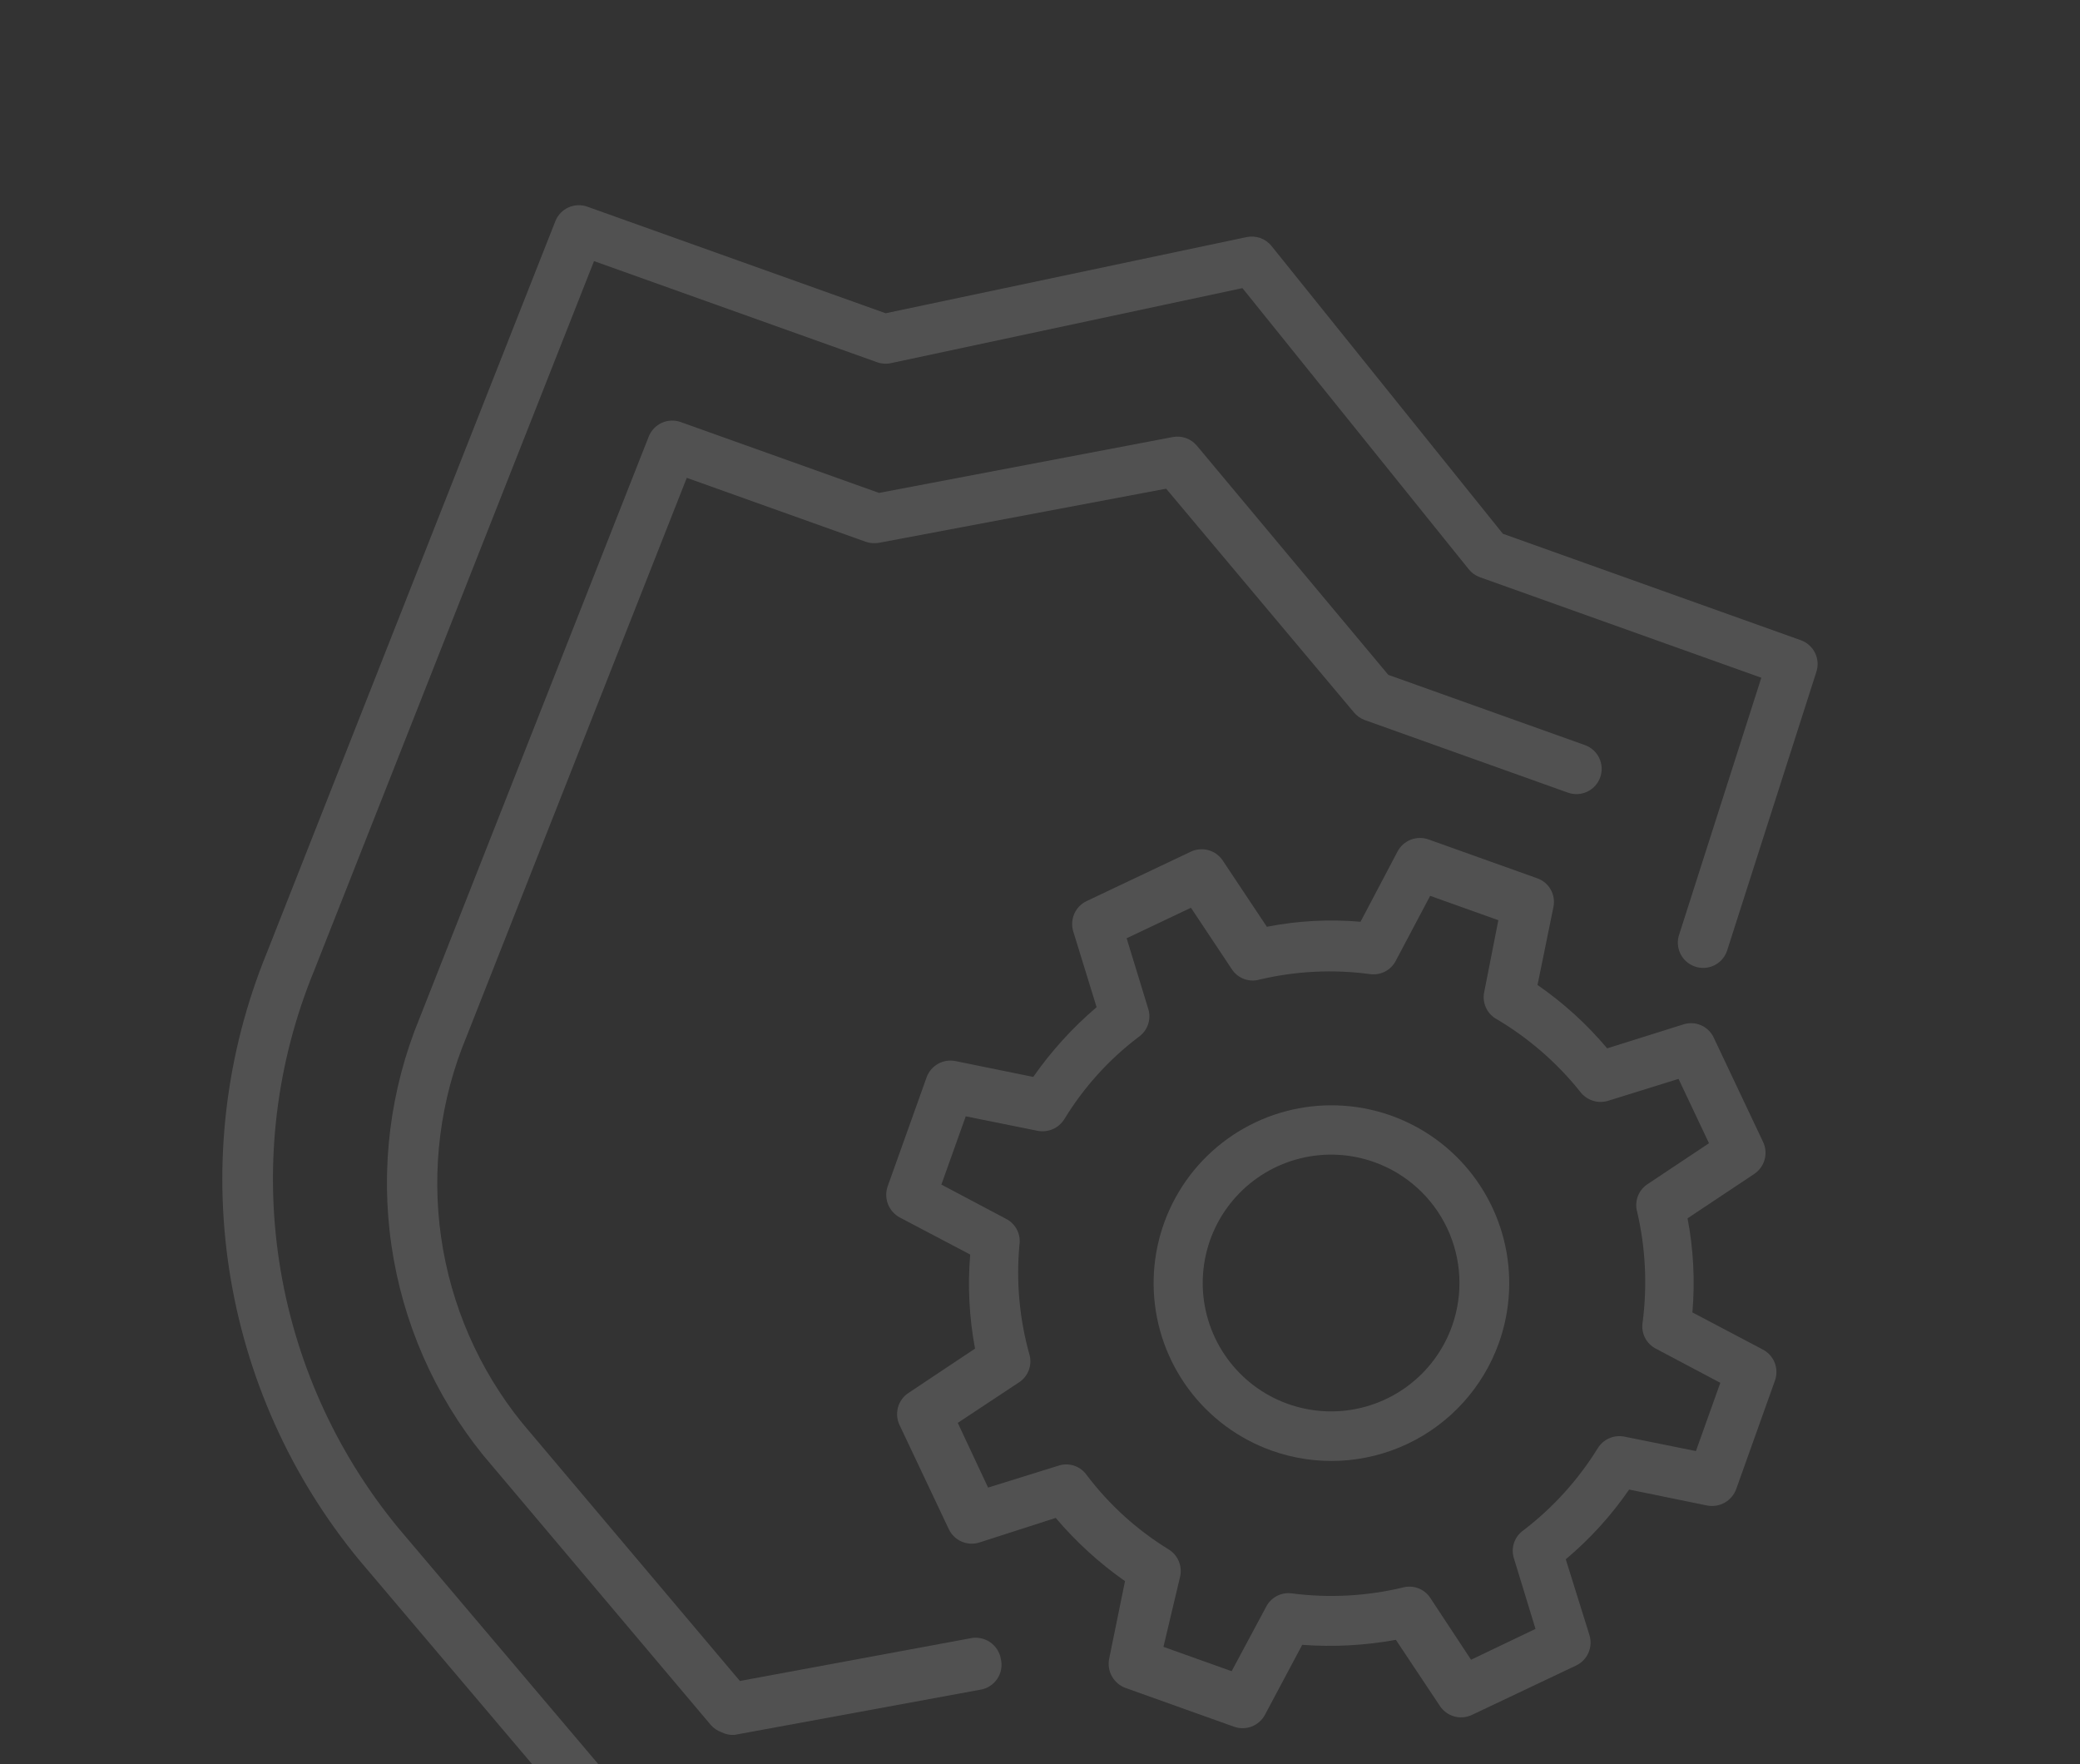 <?xml version="1.0" encoding="UTF-8"?> <svg xmlns="http://www.w3.org/2000/svg" width="250" height="212" viewBox="0 0 250 212" fill="none"><rect x="0" y="0" width="250" height="212" fill="#333333" stroke="none"/> <path d="M79.586 229.865C79.078 229.689 78.632 229.37 78.301 228.946L43.22 187.544C34.935 177.512 29.521 165.434 27.552 152.591C25.583 139.747 27.134 126.617 32.038 114.593L66.762 26.551C67.056 25.827 67.62 25.245 68.335 24.926C69.05 24.608 69.861 24.577 70.599 24.842L106.447 37.648L149.814 28.499C150.369 28.38 150.946 28.417 151.481 28.608C152.015 28.799 152.486 29.136 152.839 29.58L180.636 64.15L216.443 76.941C217.181 77.204 217.789 77.742 218.141 78.441C218.492 79.141 218.559 79.948 218.328 80.695L207.562 114.315C207.292 115.072 206.731 115.69 206.004 116.034C205.276 116.377 204.441 116.418 203.682 116.147C202.923 115.876 202.302 115.315 201.957 114.588C201.612 113.861 201.57 113.028 201.84 112.271L211.697 81.452L177.852 69.362C177.318 69.165 176.849 68.822 176.5 68.373L149.332 34.625L107.119 43.634C106.565 43.761 105.985 43.729 105.447 43.542L71.397 31.379L37.746 116.678C33.214 127.703 31.763 139.753 33.548 151.545C35.333 163.338 40.288 174.432 47.884 183.648L81.826 223.723L133.478 214.224C135.961 213.704 138.412 213.045 140.82 212.25C141.206 212.111 141.616 212.053 142.026 212.079C142.435 212.105 142.835 212.215 143.201 212.401C143.566 212.588 143.89 212.847 144.151 213.164C144.412 213.48 144.605 213.846 144.718 214.24C144.849 214.628 144.899 215.037 144.867 215.444C144.835 215.851 144.721 216.247 144.532 216.609C144.342 216.971 144.081 217.29 143.765 217.549C143.448 217.807 143.083 217.999 142.69 218.113C140.075 218.95 137.407 219.609 134.702 220.086L81.329 229.89C80.761 230.068 80.15 230.059 79.586 229.865Z" fill="white" fill-opacity="0.15"></path> <path d="M86.727 208.184C86.229 208.005 85.784 207.703 85.432 207.307L58.087 174.901C52.209 167.641 48.396 158.927 47.05 149.677C45.705 140.427 46.876 130.982 50.441 122.338L77.985 52.439C78.279 51.714 78.842 51.131 79.556 50.811C80.269 50.492 81.079 50.461 81.814 50.724L105.654 59.24L140.954 52.526C141.485 52.424 142.033 52.466 142.542 52.648C143.051 52.83 143.502 53.144 143.848 53.559L166.863 81.106L190.499 89.549C191.255 89.82 191.874 90.38 192.217 91.106C192.561 91.833 192.602 92.667 192.331 93.425C192.061 94.182 191.5 94.801 190.774 95.146C190.048 95.49 189.215 95.532 188.458 95.262L164.007 86.527C163.508 86.338 163.067 86.022 162.727 85.61L140.162 58.73L105.674 65.229C105.135 65.327 104.581 65.287 104.061 65.113L82.545 57.427L56.089 124.54C52.907 132.168 51.846 140.513 53.017 148.692C54.189 156.871 57.55 164.578 62.744 170.997L88.928 202.022L116.583 196.901C116.99 196.808 117.412 196.799 117.822 196.875C118.233 196.95 118.624 197.108 118.971 197.34C119.318 197.572 119.614 197.872 119.842 198.222C120.069 198.572 120.223 198.965 120.294 199.377C120.39 199.787 120.401 200.212 120.324 200.627C120.248 201.041 120.086 201.434 119.849 201.783C119.613 202.131 119.306 202.426 118.949 202.649C118.592 202.873 118.193 203.019 117.776 203.079L88.267 208.504C87.735 208.535 87.203 208.424 86.727 208.184Z" fill="white" fill-opacity="0.15"></path> <path d="M148.33 207.521L135.297 202.866C134.605 202.617 134.025 202.129 133.66 201.49C133.295 200.851 133.17 200.103 133.307 199.38L135.217 190.025C132.129 187.855 129.33 185.301 126.887 182.424L117.695 185.385C116.999 185.6 116.25 185.56 115.582 185.27C114.914 184.981 114.372 184.461 114.053 183.806L108.129 171.283C107.806 170.618 107.736 169.859 107.931 169.146C108.126 168.433 108.573 167.815 109.19 167.407L117.193 162.079C116.49 158.354 116.295 154.55 116.611 150.771L108.131 146.308C107.492 145.96 106.996 145.397 106.731 144.718C106.466 144.04 106.449 143.289 106.683 142.599L111.372 129.473C111.621 128.786 112.108 128.211 112.745 127.853C113.382 127.494 114.126 127.377 114.842 127.522L124.19 129.427C126.358 126.318 128.917 123.501 131.805 121.047L129 111.951C128.782 111.245 128.827 110.484 129.128 109.808C129.429 109.133 129.964 108.59 130.635 108.28L143.154 102.345C143.815 102.04 144.563 101.982 145.264 102.181C145.964 102.38 146.57 102.824 146.971 103.431L152.265 111.382C155.972 110.655 159.763 110.452 163.525 110.779L167.976 102.332C168.321 101.679 168.891 101.174 169.58 100.909C170.27 100.645 171.031 100.64 171.724 100.896L184.757 105.552C185.449 105.792 186.03 106.278 186.389 106.918C186.748 107.557 186.86 108.306 186.706 109.023L184.797 118.378C187.915 120.529 190.731 123.091 193.168 125.993L202.33 123.115C203.025 122.889 203.778 122.925 204.449 123.216C205.119 123.506 205.66 124.032 205.971 124.693L211.896 137.216C212.219 137.881 212.289 138.641 212.094 139.354C211.899 140.067 211.451 140.684 210.835 141.092L202.831 146.42C203.542 150.144 203.738 153.95 203.413 157.728L211.853 162.177C212.509 162.512 213.022 163.074 213.296 163.758C213.569 164.443 213.586 165.204 213.342 165.9L208.668 178.985C208.411 179.667 207.923 180.237 207.288 180.594C206.653 180.951 205.913 181.072 205.197 180.936L195.809 179.016C193.659 182.14 191.098 184.959 188.193 187.396L191.039 196.507C191.258 197.213 191.212 197.975 190.912 198.65C190.611 199.325 190.075 199.868 189.404 200.178L176.886 206.113C176.225 206.418 175.476 206.477 174.776 206.277C174.075 206.078 173.47 205.634 173.068 205.027L167.775 197.077C164.062 197.755 160.278 197.957 156.514 197.679L152.023 206.112C151.675 206.747 151.112 207.238 150.436 207.497C149.759 207.755 149.013 207.764 148.33 207.521ZM139.837 197.92L148.034 200.848L152.194 193.083C152.48 192.536 152.927 192.09 153.475 191.805C154.023 191.521 154.645 191.413 155.257 191.495C159.705 192.073 164.221 191.837 168.585 190.798C169.185 190.628 169.824 190.65 170.411 190.86C170.999 191.07 171.506 191.458 171.863 191.97L176.809 199.471L184.557 195.764L181.934 187.195C181.764 186.594 181.786 185.956 181.996 185.368C182.206 184.78 182.594 184.271 183.106 183.914C186.656 181.2 189.682 177.861 192.033 174.06C192.357 173.529 192.836 173.109 193.405 172.857C193.974 172.606 194.606 172.535 195.216 172.653L203.838 174.392L206.769 166.188L198.997 162.071C198.445 161.78 197.997 161.326 197.716 160.769C197.434 160.213 197.333 159.582 197.426 158.966C198.01 154.522 197.791 150.009 196.777 145.645C196.608 145.044 196.629 144.405 196.839 143.817C197.05 143.229 197.437 142.721 197.949 142.363L205.408 137.396L201.748 129.66L193.168 132.33C192.567 132.487 191.933 132.459 191.348 132.25C190.763 132.042 190.255 131.661 189.89 131.159C187.073 127.646 183.638 124.679 179.754 122.404C179.228 122.08 178.816 121.602 178.572 121.035C178.328 120.467 178.264 119.839 178.39 119.234L180.091 110.591L171.894 107.663L167.775 115.442C167.495 116 167.048 116.456 166.496 116.748C165.945 117.04 165.316 117.153 164.697 117.072C160.258 116.472 155.745 116.694 151.384 117.727C150.784 117.897 150.145 117.876 149.558 117.666C148.97 117.456 148.463 117.068 148.106 116.556L143.145 109.095L135.412 112.761L138.035 121.33C138.205 121.931 138.183 122.57 137.973 123.158C137.763 123.746 137.375 124.254 136.863 124.612C133.288 127.319 130.255 130.676 127.921 134.507C127.588 135.039 127.102 135.457 126.526 135.705C125.95 135.954 125.312 136.021 124.697 135.899L116.075 134.16L113.145 142.364L120.917 146.481C121.479 146.766 121.937 147.221 122.226 147.781C122.515 148.341 122.621 148.977 122.529 149.601C122.12 154.036 122.527 158.509 123.731 162.796C123.9 163.397 123.879 164.036 123.668 164.624C123.458 165.212 123.071 165.72 122.559 166.077L115.115 171.003L118.76 178.781L127.339 176.111C127.94 175.941 128.578 175.962 129.166 176.172C129.754 176.382 130.261 176.77 130.618 177.282C133.314 180.846 136.652 183.874 140.462 186.21C140.997 186.538 141.419 187.024 141.667 187.602C141.916 188.179 141.98 188.819 141.851 189.435L139.837 197.92Z" fill="white" fill-opacity="0.15"></path> <path d="M152.838 174.334C148.857 172.912 145.388 170.342 142.868 166.948C140.348 163.555 138.892 159.49 138.682 155.268C138.473 151.047 139.52 146.858 141.691 143.231C143.862 139.604 147.06 136.703 150.88 134.894C154.7 133.085 158.971 132.449 163.152 133.067C167.333 133.685 171.238 135.529 174.371 138.366C177.504 141.203 179.726 144.906 180.755 149.005C181.784 153.105 181.575 157.418 180.153 161.398C178.246 166.736 174.297 171.097 169.174 173.523C164.052 175.949 158.175 176.241 152.838 174.334ZM165.218 139.678C162.343 138.642 159.226 138.483 156.261 139.221C153.296 139.959 150.617 141.56 148.563 143.822C146.509 146.084 145.173 148.905 144.724 151.927C144.275 154.95 144.734 158.037 146.042 160.799C147.349 163.56 149.448 165.871 152.07 167.439C154.693 169.006 157.722 169.76 160.773 169.604C163.825 169.449 166.761 168.39 169.211 166.564C171.66 164.737 173.512 162.225 174.532 159.345C175.893 155.501 175.677 151.275 173.932 147.59C172.187 143.905 169.054 141.06 165.218 139.678Z" fill="white" fill-opacity="0.15"></path> </svg> 